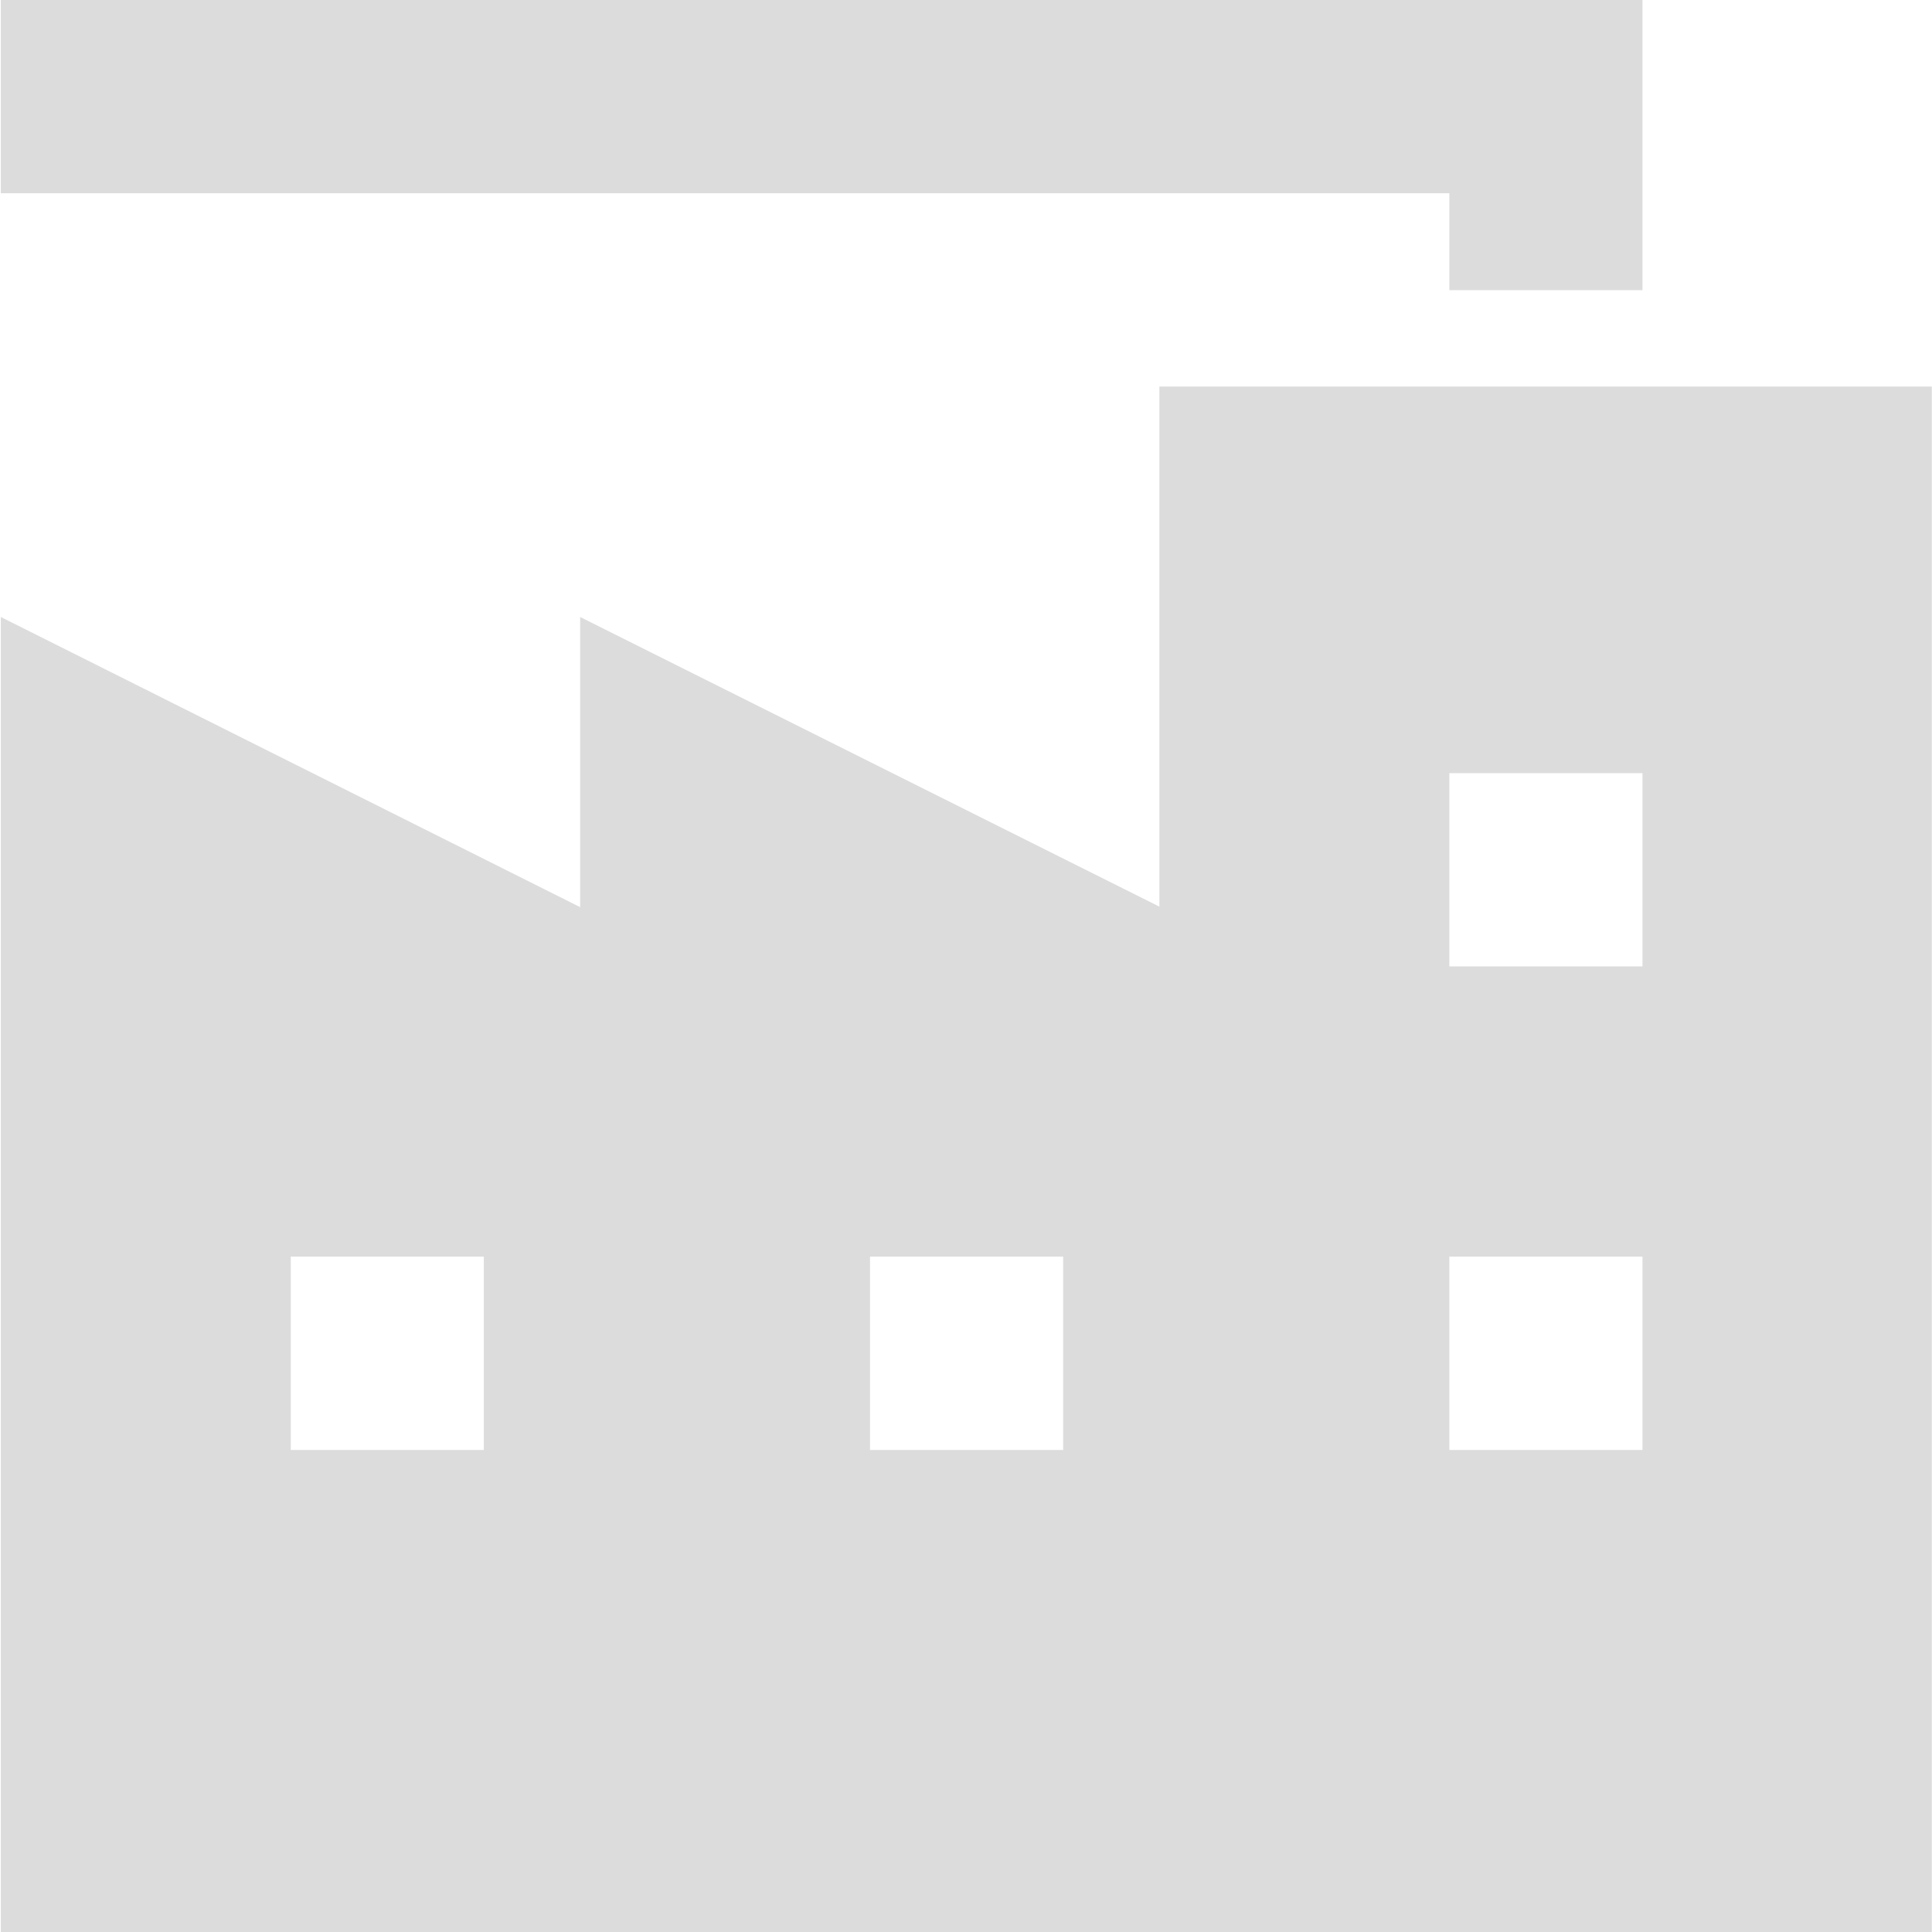<svg 
 xmlns="http://www.w3.org/2000/svg"
 xmlns:xlink="http://www.w3.org/1999/xlink"
 width="28px" height="28px">
<path fill-rule="evenodd"  fill="rgb(220, 220, 220)"
 d="M21.005,4.205 L23.804,4.205 L23.804,-0.001 L0.012,-0.001 L0.012,2.801 L21.005,2.801 L21.005,4.205 ZM16.803,5.602 L16.803,13.140 L8.408,8.942 L8.408,13.147 L0.012,8.942 L0.012,28.014 L27.997,28.014 L27.997,5.602 L16.803,5.602 L16.803,5.602 ZM7.012,21.014 L4.214,21.014 L4.214,18.212 L7.012,18.212 L7.012,21.014 ZM15.408,21.014 L12.609,21.014 L12.609,18.212 L15.408,18.212 L15.408,21.014 ZM23.804,21.014 L21.005,21.014 L21.005,18.212 L23.804,18.212 L23.804,21.014 ZM23.804,14.006 L21.005,14.006 L21.005,11.205 L23.804,11.205 L23.804,14.006 Z"/>
</svg>